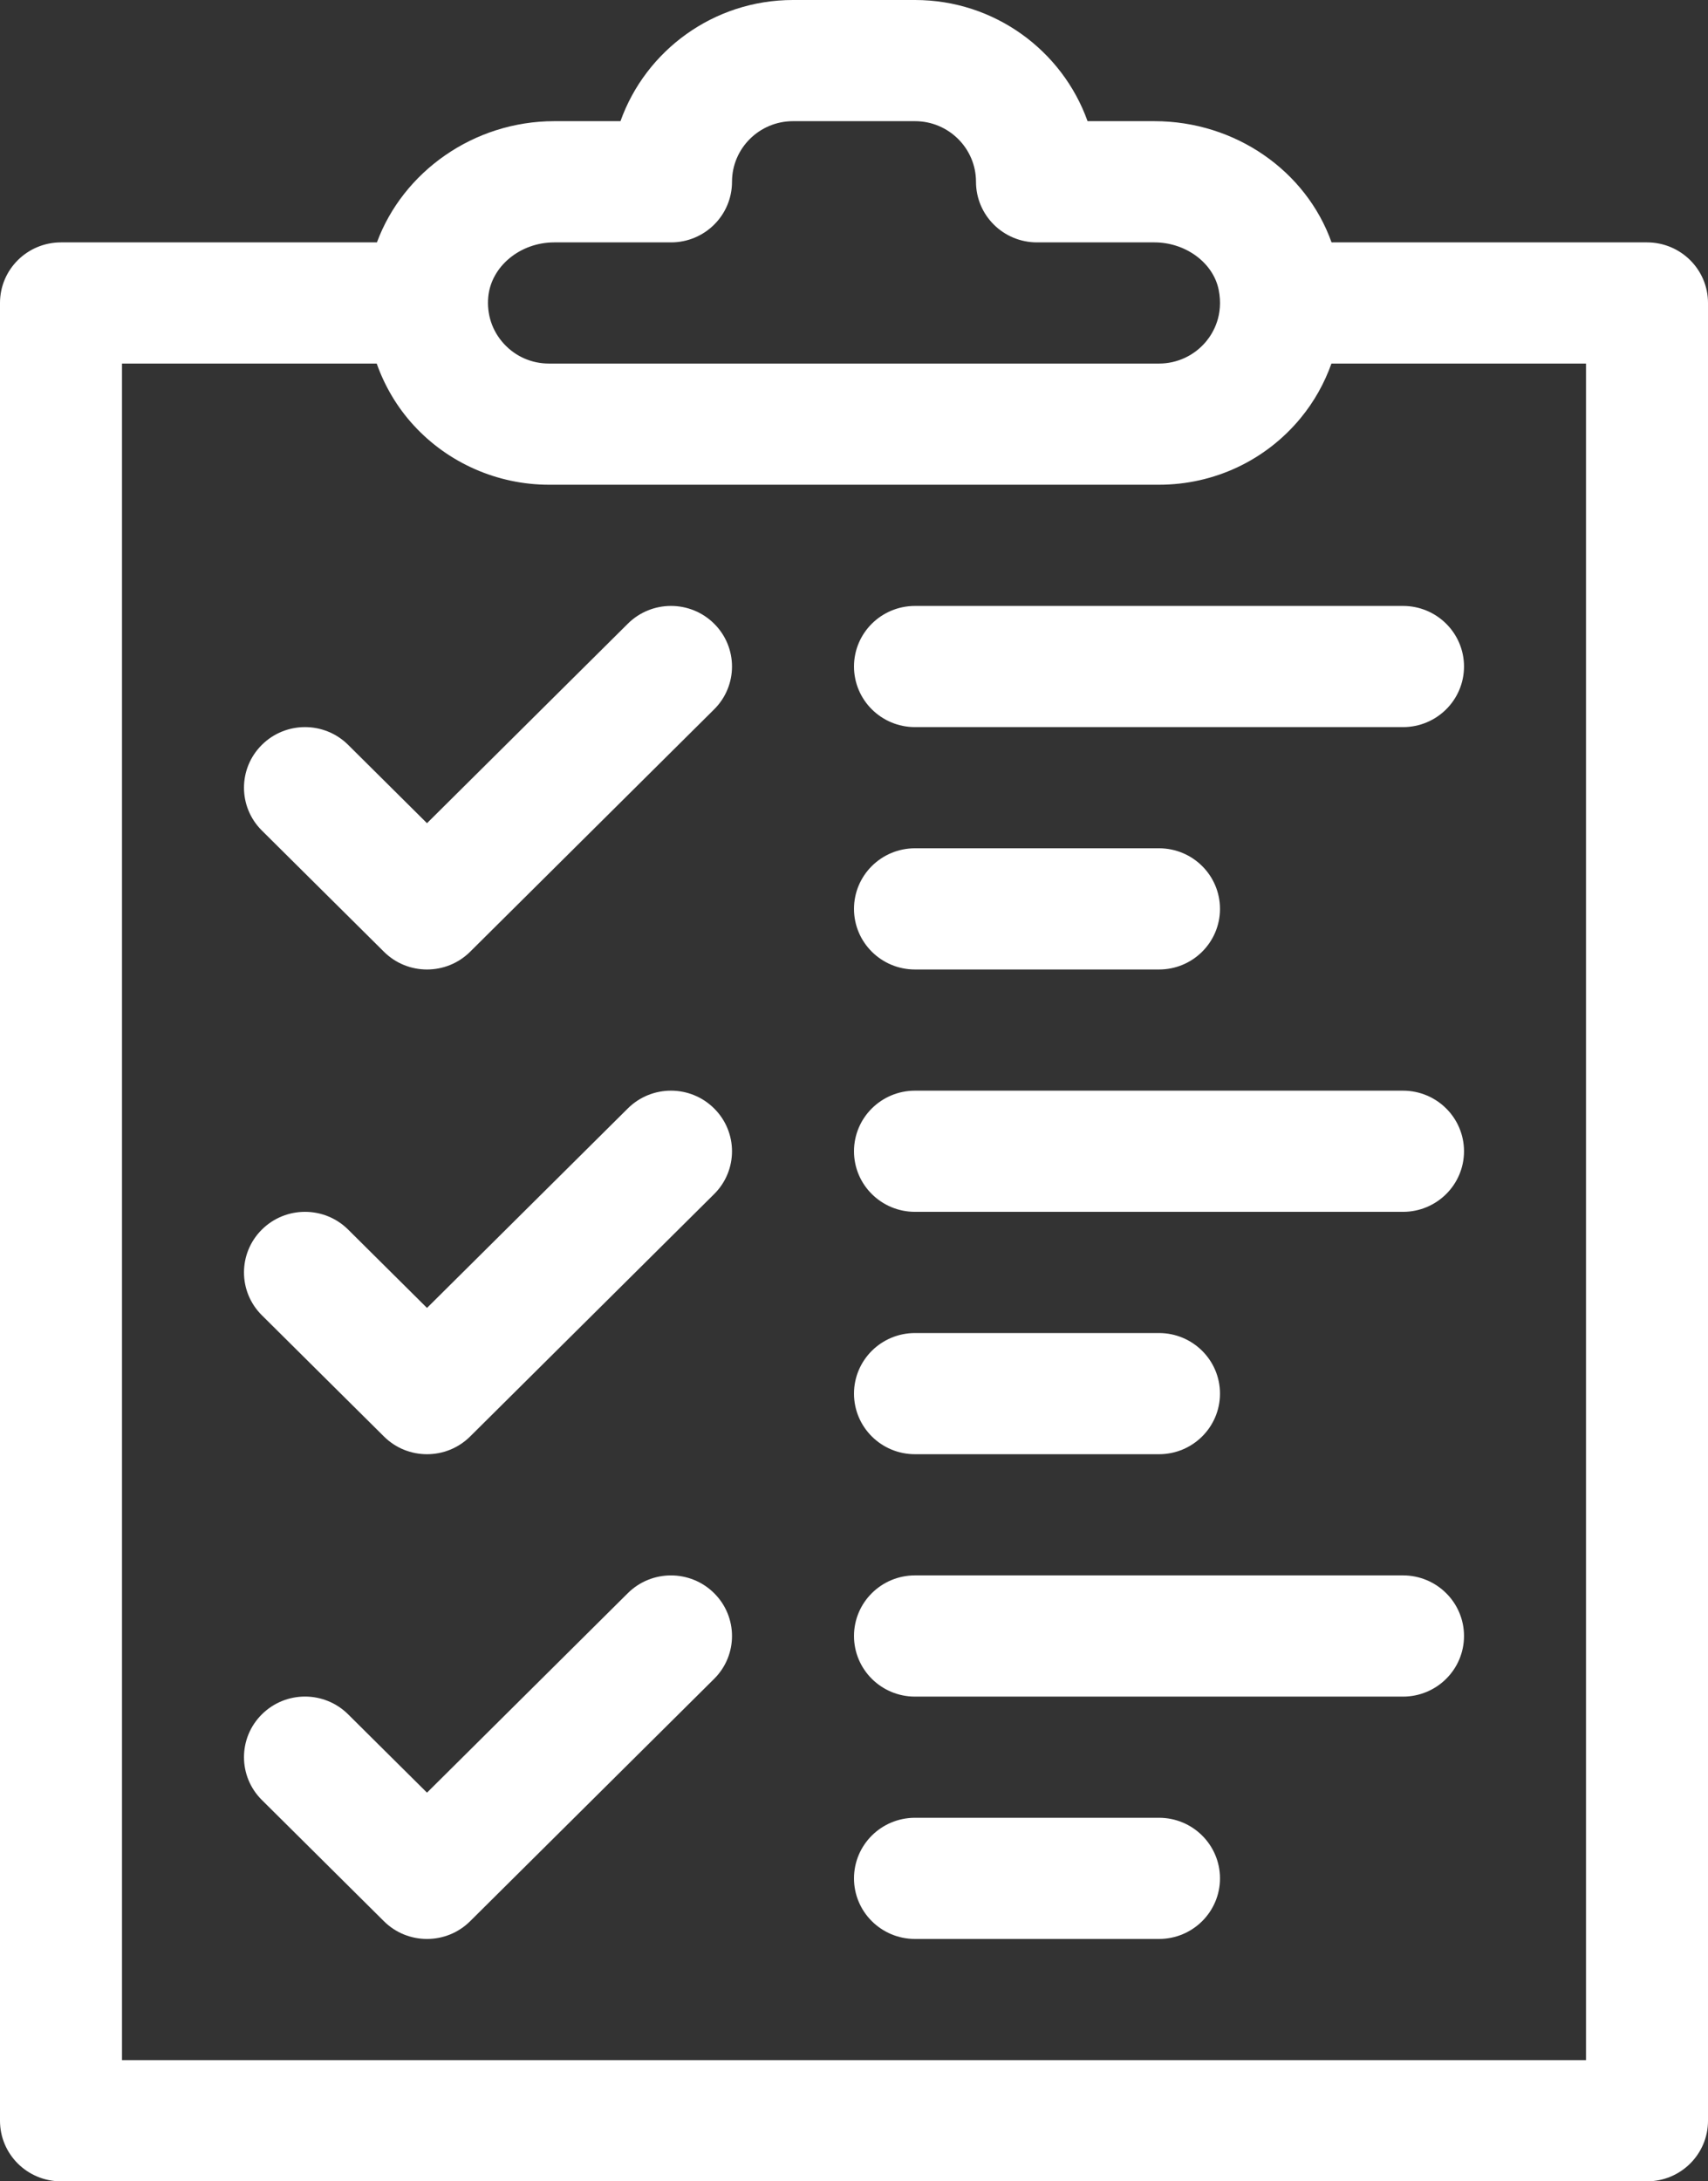 <?xml version="1.0" encoding="UTF-8"?>
<svg width="47px" height="60px" viewBox="0 0 47 60" version="1.1" xmlns="http://www.w3.org/2000/svg" xmlns:xlink="http://www.w3.org/1999/xlink">
    <rect x="0" y="0" width="47" height="60" fill="#333333" stroke="none"/>
    <!-- Generator: Sketch 52.6 (67491) - http://www.bohemiancoding.com/sketch -->
    <title>planning-icon</title>
    <desc>Created with Sketch.</desc>
    <g id="Mockups" stroke="none" stroke-width="1" fill="none" fill-rule="evenodd">
        <g id="Our-Process" transform="translate(-336, -2170)" fill="#FFFFFF">
            <g id="Left-Image-Copy" transform="translate(0, 1890)">
                <g id="Siding">
                    <g id="Siding-Icon" transform="translate(290, 240)">
                        <g id="planning-icon" transform="translate(46, 40)">
                            <path d="M45.321,60 C46.249,60 47,59.254 47,58.333 L47,8.333 C47,7.413 46.249,6.667 45.321,6.667 L36.641,6.667 C35.942,4.702 33.994,3.333 31.767,3.333 L29.927,3.333 C29.234,1.393 27.367,0 25.179,0 L21.821,0 C19.633,0 17.766,1.393 17.074,3.333 L15.252,3.333 C13.033,3.333 11.089,4.727 10.372,6.667 L1.679,6.667 C0.751,6.667 0,7.413 0,8.333 L0,58.333 C0,59.254 0.751,60 1.679,60 L45.321,60 Z M15.252,6.667 L18.464,6.667 C19.392,6.667 20.143,5.921 20.143,5 C20.143,4.081 20.896,3.333 21.821,3.333 L25.179,3.333 C26.104,3.333 26.857,4.081 26.857,5 C26.857,5.921 27.608,6.667 28.536,6.667 L31.767,6.667 C32.625,6.667 33.385,7.227 33.535,7.971 C33.676,8.673 33.381,9.16 33.193,9.388 C32.872,9.777 32.398,10 31.893,10 L15.107,10 C14.628,10 14.187,9.806 13.864,9.454 C13.543,9.103 13.39,8.644 13.436,8.164 C13.517,7.325 14.314,6.667 15.252,6.667 Z M3.357,10 L10.366,10 C10.586,10.621 10.927,11.201 11.381,11.696 C12.333,12.737 13.692,13.333 15.107,13.333 L31.893,13.333 C33.408,13.333 34.828,12.666 35.789,11.501 C36.163,11.048 36.446,10.539 36.638,10 L43.643,10 L43.643,56.667 L3.357,56.667 L3.357,10 Z" id="Shape" fill-rule="nonzero"></path>
                            <path d="M17.277,17.155 L11.75,22.643 L9.58,20.488 C8.924,19.837 7.862,19.837 7.206,20.488 C6.55,21.139 6.55,22.194 7.206,22.845 L10.564,26.178 C10.891,26.504 11.32,26.667 11.75,26.667 C12.18,26.667 12.609,26.504 12.937,26.179 L19.651,19.512 C20.307,18.861 20.307,17.806 19.651,17.155 C18.995,16.504 17.933,16.504 17.277,17.155 Z" id="Path"></path>
                            <path d="M17.277,30.488 L11.75,35.976 L9.58,33.821 C8.924,33.17 7.862,33.17 7.206,33.821 C6.55,34.472 6.55,35.527 7.206,36.178 L10.564,39.511 C10.891,39.837 11.32,40 11.75,40 C12.18,40 12.609,39.837 12.937,39.512 L19.651,32.845 C20.307,32.195 20.307,31.139 19.651,30.489 C18.995,29.837 17.933,29.837 17.277,30.488 Z" id="Path"></path>
                            <path d="M17.277,43.821 L11.75,49.309 L9.58,47.155 C8.924,46.503 7.862,46.503 7.206,47.155 C6.55,47.805 6.55,48.861 7.206,49.511 L10.564,52.845 C10.891,53.171 11.32,53.333 11.75,53.333 C12.18,53.333 12.609,53.171 12.937,52.845 L19.651,46.179 C20.307,45.528 20.307,44.473 19.651,43.822 C18.995,43.171 17.933,43.171 17.277,43.821 Z" id="Path"></path>
                            <path d="M38.607,16.667 L25.179,16.667 C24.251,16.667 23.5,17.413 23.5,18.333 C23.5,19.254 24.251,20 25.179,20 L38.607,20 C39.534,20 40.286,19.254 40.286,18.333 C40.286,17.413 39.534,16.667 38.607,16.667 Z" id="Path"></path>
                            <path d="M25.179,26.667 L31.893,26.667 C32.82,26.667 33.571,25.921 33.571,25 C33.571,24.079 32.82,23.333 31.893,23.333 L25.179,23.333 C24.251,23.333 23.5,24.079 23.5,25 C23.5,25.921 24.251,26.667 25.179,26.667 Z" id="Path"></path>
                            <path d="M38.607,30 L25.179,30 C24.251,30 23.5,30.746 23.5,31.667 C23.5,32.587 24.251,33.333 25.179,33.333 L38.607,33.333 C39.534,33.333 40.286,32.587 40.286,31.667 C40.286,30.746 39.534,30 38.607,30 Z" id="Path"></path>
                            <path d="M25.179,40 L31.893,40 C32.82,40 33.571,39.254 33.571,38.333 C33.571,37.413 32.82,36.667 31.893,36.667 L25.179,36.667 C24.251,36.667 23.5,37.413 23.5,38.333 C23.5,39.254 24.251,40 25.179,40 Z" id="Path"></path>
                            <path d="M38.607,43.333 L25.179,43.333 C24.251,43.333 23.5,44.079 23.5,45 C23.5,45.921 24.251,46.667 25.179,46.667 L38.607,46.667 C39.534,46.667 40.286,45.921 40.286,45 C40.286,44.079 39.534,43.333 38.607,43.333 Z" id="Path"></path>
                            <path d="M31.893,50 L25.179,50 C24.251,50 23.5,50.746 23.5,51.667 C23.5,52.587 24.251,53.333 25.179,53.333 L31.893,53.333 C32.82,53.333 33.571,52.587 33.571,51.667 C33.571,50.746 32.82,50 31.893,50 Z" id="Path"></path>
                        </g>
                    </g>
                </g>
            </g>
        </g>
    </g>
</svg>